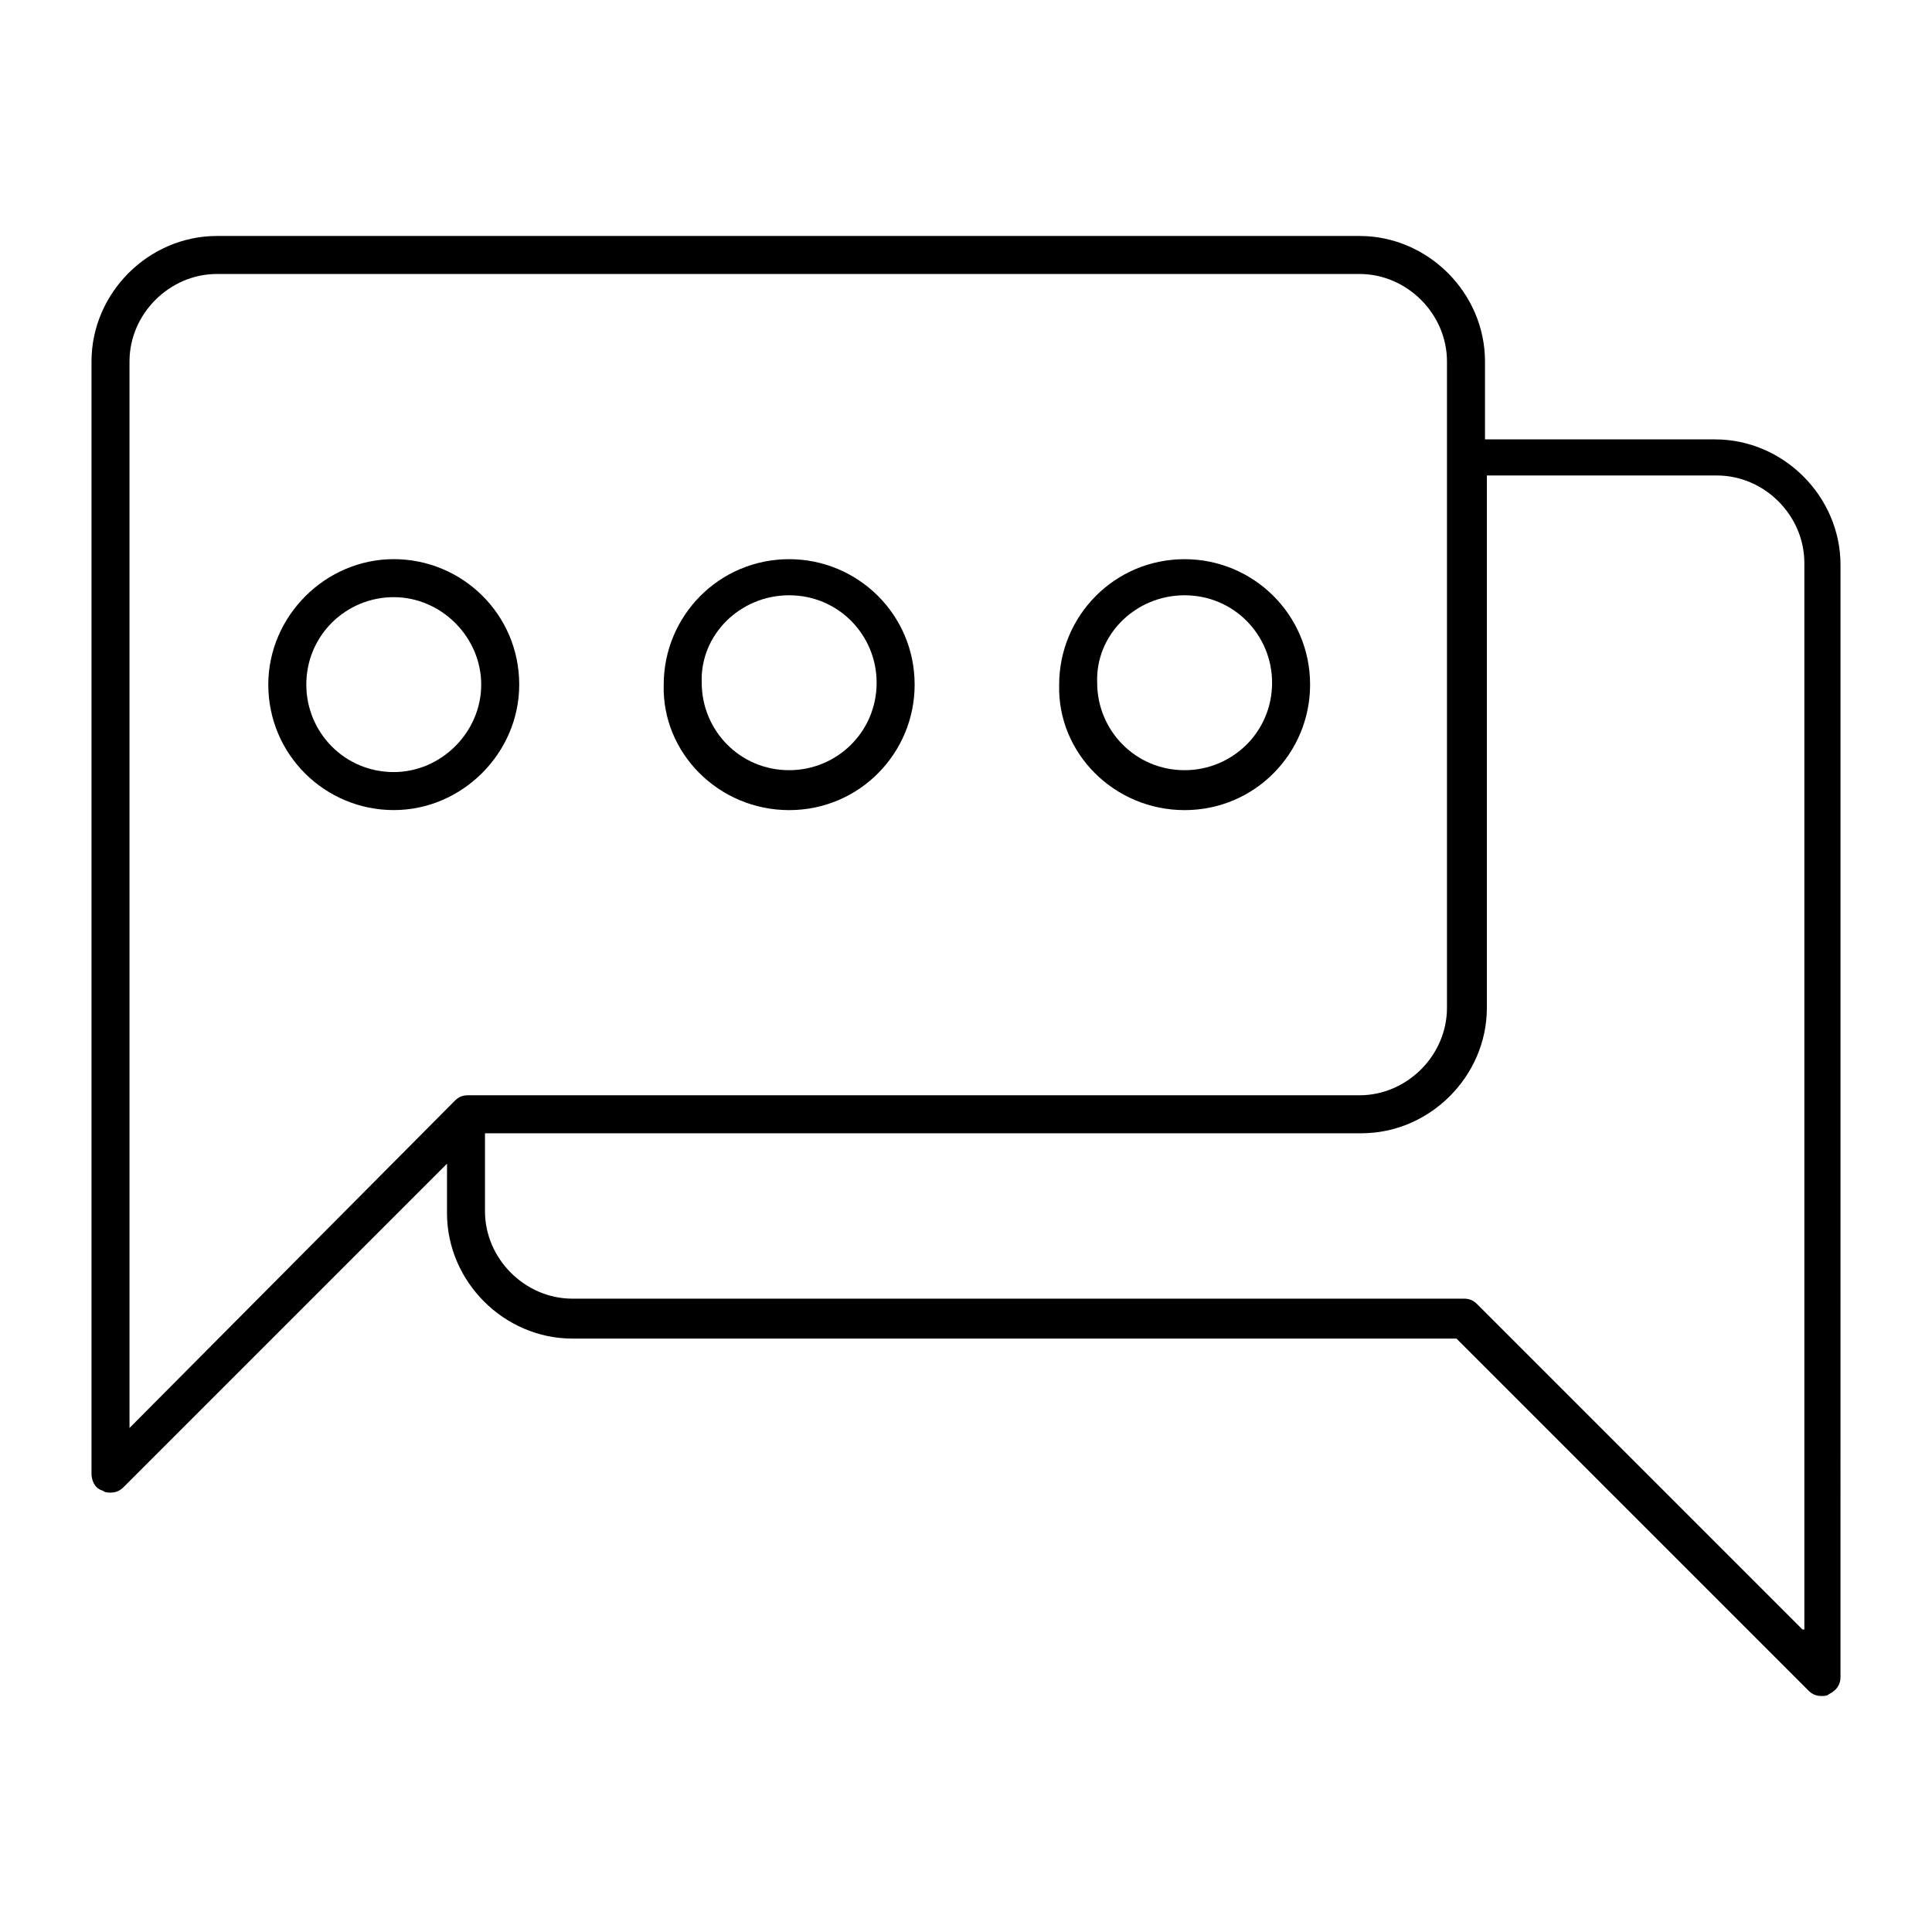<?xml version="1.0" encoding="UTF-8"?>
<!-- Uploaded to: ICON Repo, www.svgrepo.com, Generator: ICON Repo Mixer Tools -->
<svg fill="#000000" width="800px" height="800px" version="1.1" viewBox="144 144 512 512" xmlns="http://www.w3.org/2000/svg">
 <g>
  <path d="m598.5 260.44h-60.961v-20.656c0-18.137-15.113-33.25-33.25-33.25h-302.79c-18.137 0-33.25 15.113-33.25 33.25v294.73c0 2.016 1.008 4.031 3.023 4.535 0.504 0.504 1.512 0.504 2.016 0.504 1.512 0 2.519-0.504 3.527-1.512l85.648-85.648-0.004 13.098c0 18.137 15.113 33.25 33.25 33.25h234.27l93.203 93.203c1.008 1.008 2.016 1.512 3.527 1.512 0.504 0 1.512 0 2.016-0.504 2.016-1.008 3.023-2.519 3.023-4.535l0.004-294.72c0-18.137-15.113-33.254-33.25-33.254zm-420.18-20.656c0-12.594 10.578-23.176 23.176-23.176h302.79c12.594 0 23.176 10.578 23.176 23.176v171.3c0 12.594-10.578 23.176-23.176 23.176h-236.29c-1.512 0-2.519 0.504-3.527 1.512l-86.148 86.656zm443.35 336.04-86.152-86.152c-1.008-1.008-2.016-1.512-3.527-1.512h-236.29c-12.594 0-23.176-10.578-23.176-23.176v-20.656h232.26c18.137 0 33.25-15.113 33.25-33.25v-141.07h60.961c12.594 0 23.176 10.578 23.176 23.176v282.64z"/>
  <path d="m281.6 325.43c0-18.641-15.113-33.25-33.25-33.25-18.137 0-33.25 15.113-33.25 33.25 0 18.641 15.113 33.25 33.25 33.25 18.137 0.004 33.25-15.113 33.25-33.25zm-33.25 23.176c-13.098 0-23.176-10.578-23.176-23.176 0-13.098 10.578-23.176 23.176-23.176 12.594 0 23.176 10.578 23.176 23.176s-10.582 23.176-23.176 23.176z"/>
  <path d="m353.14 358.69c18.641 0 33.25-15.113 33.25-33.25 0-18.641-15.113-33.25-33.25-33.25-18.641 0-33.25 15.113-33.25 33.25-0.504 18.133 14.609 33.25 33.25 33.25zm0-56.934c13.098 0 23.176 10.578 23.176 23.176 0 13.098-10.578 23.176-23.176 23.176-13.098 0-23.176-10.578-23.176-23.176-0.504-12.594 10.078-23.176 23.176-23.176z"/>
  <path d="m457.94 358.69c18.641 0 33.25-15.113 33.25-33.25 0-18.641-15.113-33.25-33.25-33.25-18.641 0-33.25 15.113-33.25 33.25-0.508 18.133 14.609 33.25 33.25 33.25zm0-56.934c13.098 0 23.176 10.578 23.176 23.176 0 13.098-10.578 23.176-23.176 23.176-13.098 0-23.176-10.578-23.176-23.176-0.504-12.594 10.074-23.176 23.176-23.176z"/>
 </g>
</svg>